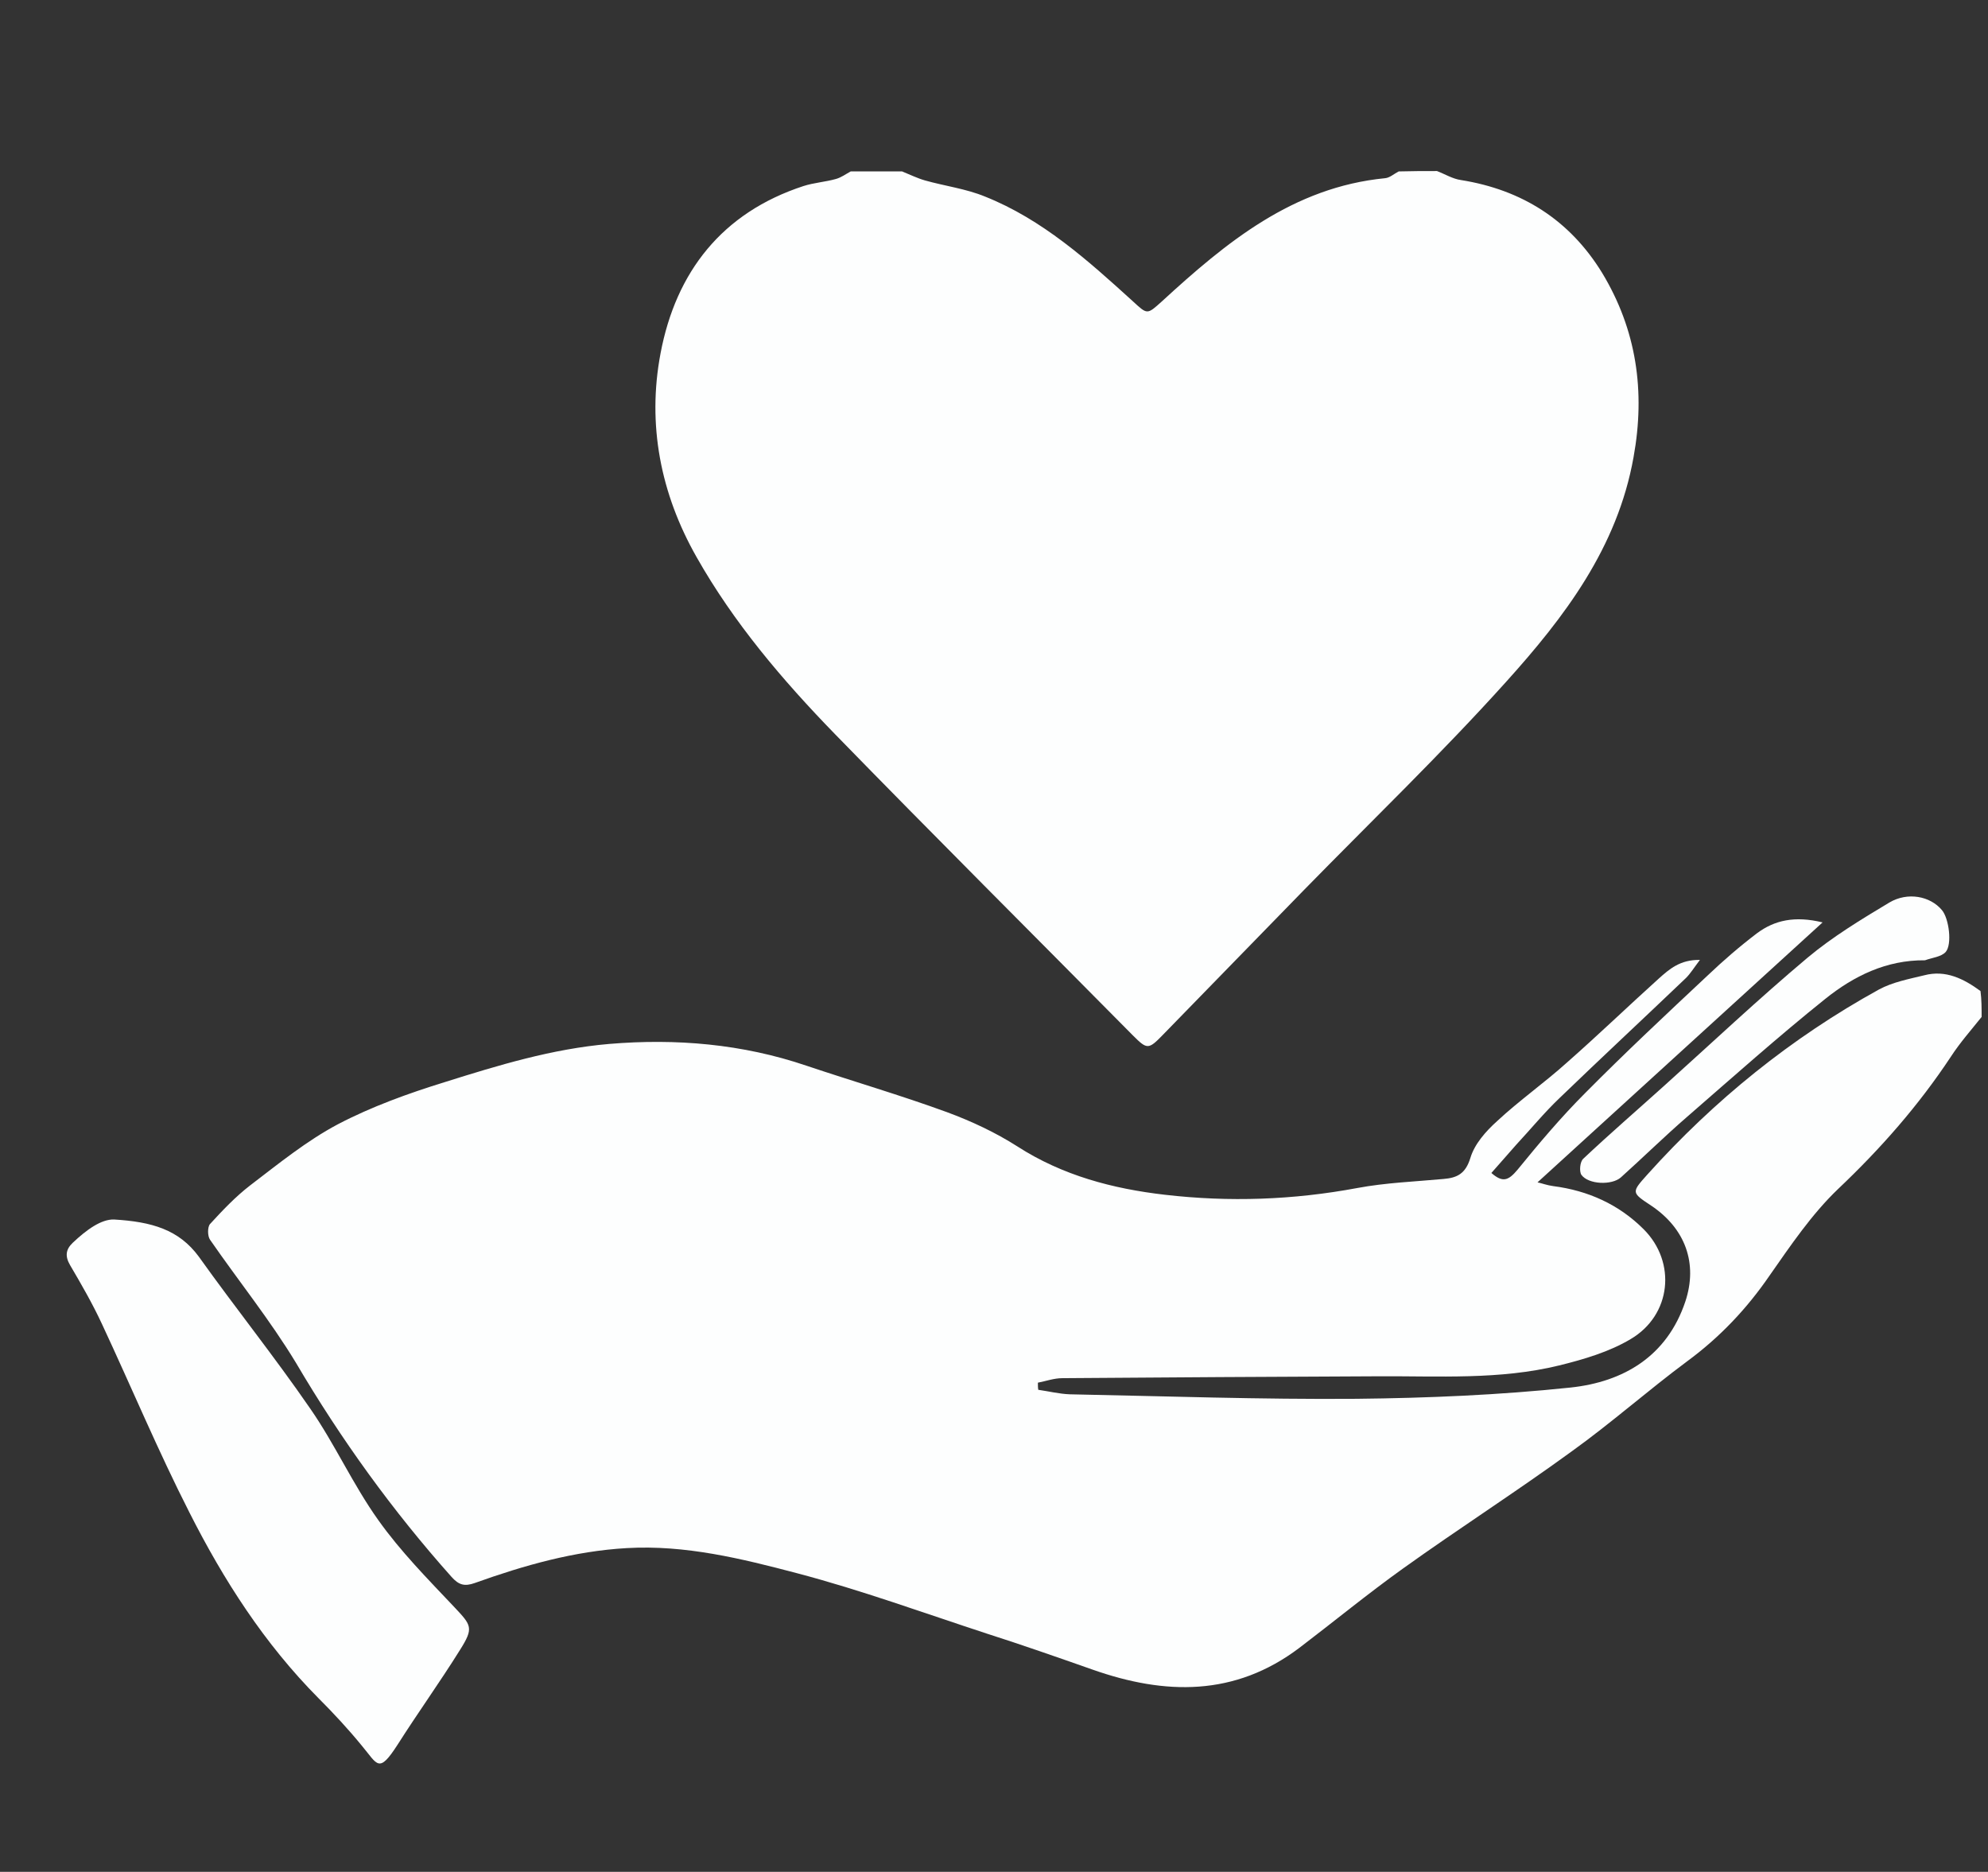 <?xml version="1.0" encoding="utf-8"?>
<!-- Generator: Adobe Illustrator 25.0.1, SVG Export Plug-In . SVG Version: 6.00 Build 0)  -->
<svg version="1.1" id="Layer_1" xmlns="http://www.w3.org/2000/svg" xmlns:xlink="http://www.w3.org/1999/xlink" x="0px" y="0px"
	 width="530px" height="499px" viewBox="0 0 530 499" style="enable-background:new 0 0 530 499;" xml:space="preserve">
<rect x="0" y="0" width="530" height="499" fill="#333333" stroke="none"/>
<style type="text/css">
	.st0{fill:#FDFEFE;}
</style>
<path class="st0" d="M528.3,271.1c-2.8,3.5-5.8,6.9-8.2,10.6c-8.6,13-18.7,24.5-30.1,35.3c-7,6.7-12.6,15-18.2,23
	c-6.1,8.9-13.3,16.5-22,22.9c-10.5,7.8-20.3,16.5-30.9,24.1c-14.7,10.7-30,20.5-44.8,31.1c-9.5,6.8-18.5,14.2-27.7,21.2
	c-17.2,13-35.8,12.6-55.1,5.8c-9.4-3.3-18.8-6.6-28.2-9.6c-16.8-5.5-33.5-11.6-50.6-16.1c-14.8-3.9-29.8-7.6-45.4-6.7
	c-14,0.8-27.4,4.6-40.5,9.3c-2.8,1-4.3,0.5-6.2-1.6c-15.7-17.6-29.5-36.7-41.5-57.1C72,351.9,63.6,341.5,56,330.5
	c-0.7-1-0.7-3.4,0-4.2c3.3-3.6,6.8-7.3,10.7-10.3c7.6-5.8,15.1-11.9,23.4-16.3c9-4.7,18.7-8.2,28.4-11.2
	c14.3-4.5,28.7-8.9,43.9-10.2c17.9-1.5,35.5,0,52.6,5.8c12.5,4.2,25.2,7.9,37.5,12.4c6.5,2.4,12.9,5.4,18.7,9.1
	c12.1,7.8,25.5,11.3,39.3,12.9c17.2,2,34.3,1.4,51.4-1.8c7.5-1.4,15.3-1.7,22.9-2.4c3.7-0.3,5.9-1.4,7.2-5.6
	c1.1-3.7,4.1-7.1,7.1-9.8c5.9-5.5,12.6-10.2,18.6-15.6c8.3-7.3,16.3-15,24.5-22.4c2.8-2.5,5.7-5.1,11-5c-1.6,2.1-2.5,3.6-3.7,4.8
	c-11.2,10.7-22.6,21.3-33.7,32c-4.1,3.9-7.7,8.3-11.6,12.5c-2.2,2.5-4.4,5-6.6,7.5c3,2.6,4.5,2.1,7-0.9c5.7-7,11.6-14,18-20.4
	c10.6-10.7,21.6-21,32.6-31.3c4.2-4,8.6-7.8,13.2-11.3c4.7-3.5,10.1-4.7,17.5-2.9c-25.8,23.5-50.8,46.3-76,69.3c1,0.2,2.6,0.8,4.2,1
	c9.3,1.2,17.5,4.9,24.1,11.5c8.8,8.8,7.4,22.9-3.5,29.3c-5.7,3.4-12.5,5.4-19,7c-15.9,3.9-32.2,2.8-48.4,2.9
	c-28,0.1-56.1,0.3-84.1,0.5c-2.2,0-4.4,0.8-6.5,1.2c0,0.6,0,1.3,0.1,1.9c2.8,0.4,5.6,1.1,8.4,1.2c25.5,0.5,50.9,1.4,76.4,1.2
	c19-0.2,38.1-1,57.1-3c14.1-1.5,25.7-8.3,30.6-22.9c3.4-10.2,0-19.5-9.1-25.6c-5.3-3.5-5.3-3.5-1-8.3c17.8-19.8,38.3-36.4,61.7-49.3
	c3.7-2,8-2.8,12.1-3.8c5.7-1.5,10.5,0.9,15,4.2C528.3,266.5,528.3,268.8,528.3,271.1z"/>
<path class="st0" d="M383.1,45.6c2.1,0.8,4.2,2.1,6.4,2.4c16.3,2.6,29,10.7,37.6,24.7c9.2,15.2,11.6,31.6,8.4,49.2
	c-4.3,24.1-18.4,42.6-34,59.9c-17.2,19.1-35.8,37-53.8,55.4c-12.6,12.9-25.2,25.9-37.8,38.8c-3.7,3.8-4.1,3.8-7.8,0.1
	c-26.5-26.8-53.2-53.4-79.5-80.4c-14-14.4-27-29.7-36.9-47.2c-9.6-16.9-13.2-35.3-9.6-54.3c4.1-21.7,16.4-37.5,38.1-44.6
	c2.8-0.9,5.9-1.1,8.7-1.9c1.4-0.4,2.6-1.3,3.9-2c4.6,0,9.1,0,13.7,0c2,0.8,4,1.8,6.1,2.4c5.3,1.5,10.9,2.2,16,4.3
	c15.3,6.1,27.4,17,39.4,27.9c3.9,3.6,3.8,3.6,7.7,0.1c17.2-15.8,35-30.5,59.6-32.9c1.2-0.1,2.4-1.2,3.6-1.8
	C376.3,45.6,379.7,45.6,383.1,45.6z"/>
<path class="st0" d="M30.4,325.1c10.1,0.6,17.3,2.7,22.6,9.9c9.7,13.6,20.2,26.7,29.7,40.5c6.6,9.5,11.4,20.3,18.2,29.8
	c5.9,8.3,13.1,15.6,20.1,23c4.7,5,5.4,5.6,1.6,11.6c-5.3,8.5-11.2,16.7-16.6,25.2c-5.1,7.9-5.3,5.3-9.6,0.2
	c-3.6-4.4-7.5-8.6-11.5-12.6c-14.4-14.5-25.3-31.5-34.4-49.5C42.1,386.7,35,369.7,27.2,353c-2.5-5.4-5.5-10.6-8.5-15.7
	c-1.4-2.4-1.2-4.2,0.7-6C23.1,327.8,27,325,30.4,325.1z"/>
<path class="st0" d="M513.2,256c-10.3-0.1-19,4.2-26.6,10.3c-12.6,10.1-24.7,20.9-36.9,31.5c-6,5.2-11.7,10.8-17.6,16.1
	c-2.4,2.1-8.6,1.9-10.5-0.7c-0.6-0.9-0.4-3.5,0.5-4.3c7-6.6,14.3-12.9,21.4-19.3c12.8-11.5,25.3-23.3,38.4-34.3
	c6.7-5.6,14.3-10.2,21.8-14.7c4.9-2.9,10.9-1.7,14,2c1.9,2.2,2.8,9.2,1,11.2C517.5,255.1,515.1,255.3,513.2,256z"/>
</svg>
